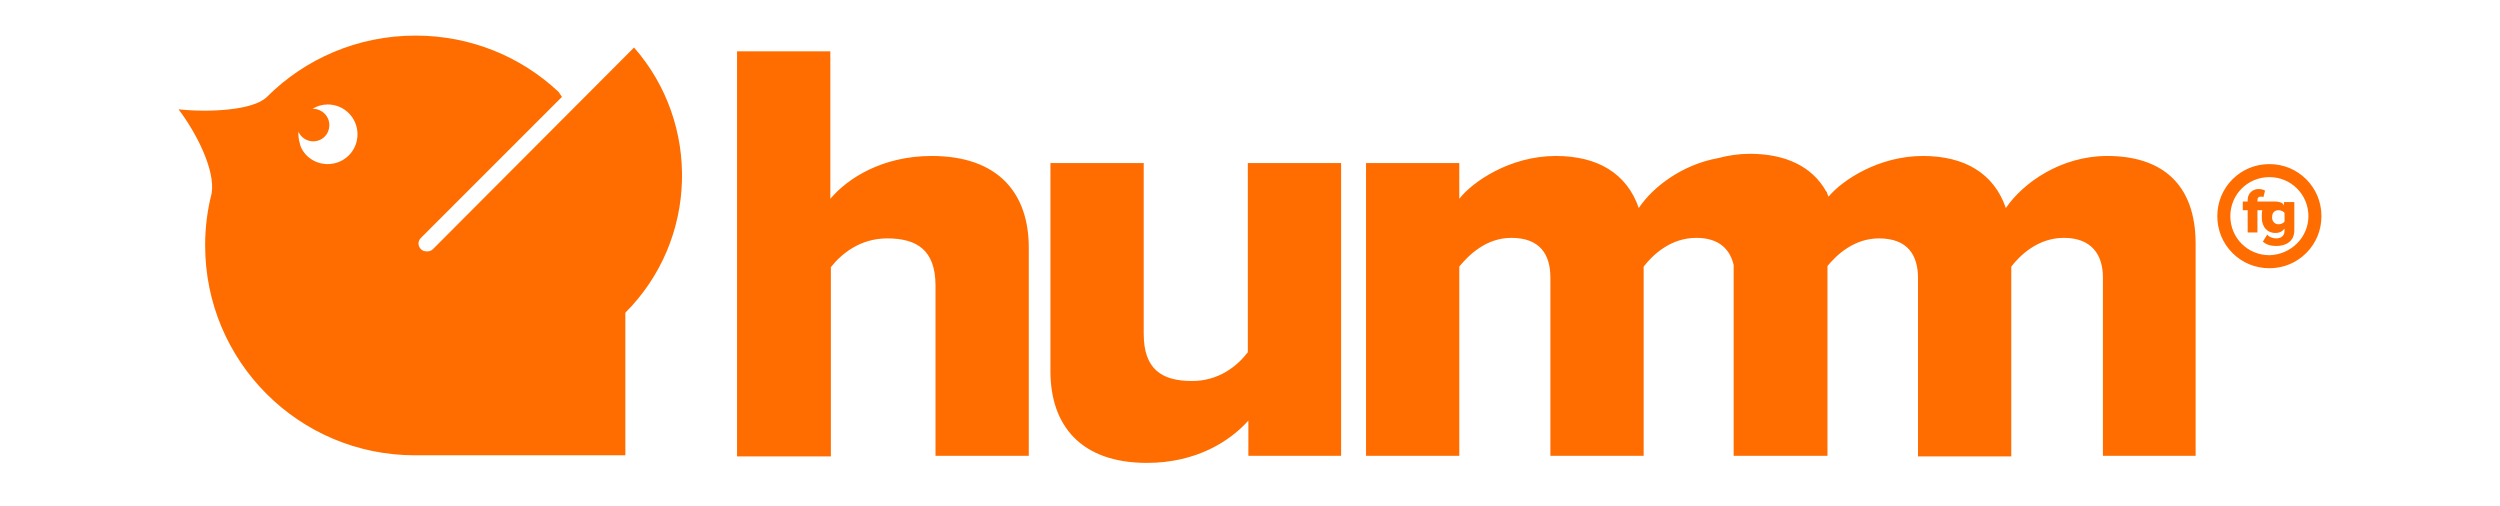 <svg width="84" height="17" viewBox="0 0 84 17" fill="none" xmlns="http://www.w3.org/2000/svg">
<path d="M31.433 9.595C31.433 8.393 30.796 8.01 29.812 8.01C28.901 8.01 28.281 8.52 27.917 8.976V15.334H24.765V1.725H27.899V6.68C28.482 5.988 29.648 5.241 31.306 5.241C33.547 5.241 34.567 6.498 34.567 8.32V15.316H31.433V9.595V9.595ZM41.927 15.316H45.061V5.478H41.927V11.836C41.563 12.31 40.943 12.802 40.051 12.802C39.03 12.802 38.429 12.401 38.429 11.217V5.478H35.295V12.474C35.295 14.277 36.298 15.553 38.538 15.553C40.196 15.553 41.326 14.824 41.945 14.132V15.316H41.927ZM70.804 5.241C69.255 5.241 67.98 6.134 67.397 6.99C66.996 5.824 66.012 5.241 64.609 5.241C63.134 5.241 61.913 6.043 61.439 6.607C61.421 6.571 61.403 6.516 61.385 6.48V6.443H61.366C60.893 5.587 59.982 5.168 58.798 5.168C58.415 5.168 58.069 5.223 57.723 5.314C56.52 5.532 55.536 6.279 55.063 6.99C54.662 5.824 53.678 5.241 52.275 5.241C50.727 5.241 49.47 6.115 49.032 6.68V5.478H45.899V15.316H49.032V8.957C49.36 8.557 49.943 7.992 50.781 7.992C51.747 7.992 52.093 8.557 52.093 9.322V15.316H55.227V8.957C55.536 8.557 56.138 7.992 56.994 7.992C57.741 7.992 58.123 8.356 58.251 8.903V15.316H58.287H61.385H61.403V8.939C61.731 8.538 62.314 8.01 63.134 8.01C64.099 8.01 64.445 8.575 64.445 9.34V15.334H67.579V8.957C67.889 8.557 68.49 7.992 69.346 7.992C70.275 7.992 70.658 8.557 70.658 9.322V15.316H73.773V8.192C73.773 6.17 72.626 5.241 70.804 5.241ZM78 7.263C78 7.737 77.818 8.174 77.49 8.502C77.162 8.83 76.725 9.012 76.251 9.012C75.777 9.012 75.34 8.83 75.012 8.502C74.684 8.174 74.502 7.737 74.502 7.263C74.502 6.789 74.684 6.352 75.012 6.024C75.34 5.696 75.777 5.514 76.251 5.514C76.725 5.514 77.162 5.696 77.49 6.024C77.818 6.352 78 6.789 78 7.263ZM77.563 7.263C77.563 6.534 76.98 5.951 76.251 5.951C75.522 5.951 74.939 6.534 74.939 7.263C74.939 7.992 75.522 8.575 76.251 8.575C76.98 8.557 77.563 7.974 77.563 7.263ZM77.089 6.789V7.737C77.089 8.156 76.743 8.265 76.488 8.265C76.306 8.265 76.16 8.229 76.032 8.119L76.178 7.883C76.251 7.974 76.379 8.01 76.488 8.01C76.597 8.01 76.761 7.955 76.761 7.755V7.682C76.67 7.791 76.579 7.828 76.451 7.828C76.196 7.828 75.996 7.646 75.996 7.3C75.996 7.208 75.996 7.136 76.014 7.063H75.85V7.81H75.522V7.063H75.358V6.771H75.522V6.717C75.522 6.498 75.686 6.352 75.887 6.352C75.978 6.352 76.051 6.37 76.105 6.407L76.051 6.625C76.032 6.607 75.996 6.607 75.96 6.607C75.887 6.607 75.85 6.644 75.85 6.735V6.771H76.36C76.415 6.771 76.707 6.753 76.743 6.917V6.789H77.089V6.789ZM76.761 7.154C76.725 7.099 76.634 7.063 76.561 7.063C76.433 7.063 76.342 7.136 76.342 7.3C76.342 7.445 76.433 7.536 76.561 7.536C76.634 7.536 76.725 7.5 76.761 7.445V7.154ZM21.012 10.506V15.298H14.071C14.034 15.298 13.998 15.298 13.943 15.298C10.044 15.298 6.893 12.146 6.893 8.247C6.893 7.646 6.966 7.063 7.111 6.498C7.239 5.733 6.619 4.494 6 3.674C7.02 3.783 8.514 3.711 8.97 3.255C10.245 1.98 12.012 1.196 13.961 1.196C15.82 1.196 17.514 1.907 18.771 3.091L18.881 3.255L14.144 7.992C14.034 8.101 14.034 8.265 14.144 8.374C14.198 8.429 14.271 8.447 14.344 8.447C14.417 8.447 14.49 8.429 14.544 8.374L21.304 1.597C23.544 4.148 23.453 8.065 21.012 10.506ZM11.01 5.514C11.557 5.514 12.012 5.077 12.012 4.512C12.012 3.966 11.575 3.51 11.01 3.51C10.828 3.51 10.646 3.565 10.5 3.656H10.518C10.81 3.656 11.065 3.893 11.065 4.202C11.065 4.512 10.828 4.749 10.518 4.749C10.3 4.749 10.099 4.603 10.026 4.421V4.439C10.026 4.457 10.026 4.494 10.026 4.512C10.026 4.658 10.063 4.785 10.099 4.913C10.245 5.277 10.609 5.514 11.01 5.514Z" fill="#FF6C00"/>
</svg>
